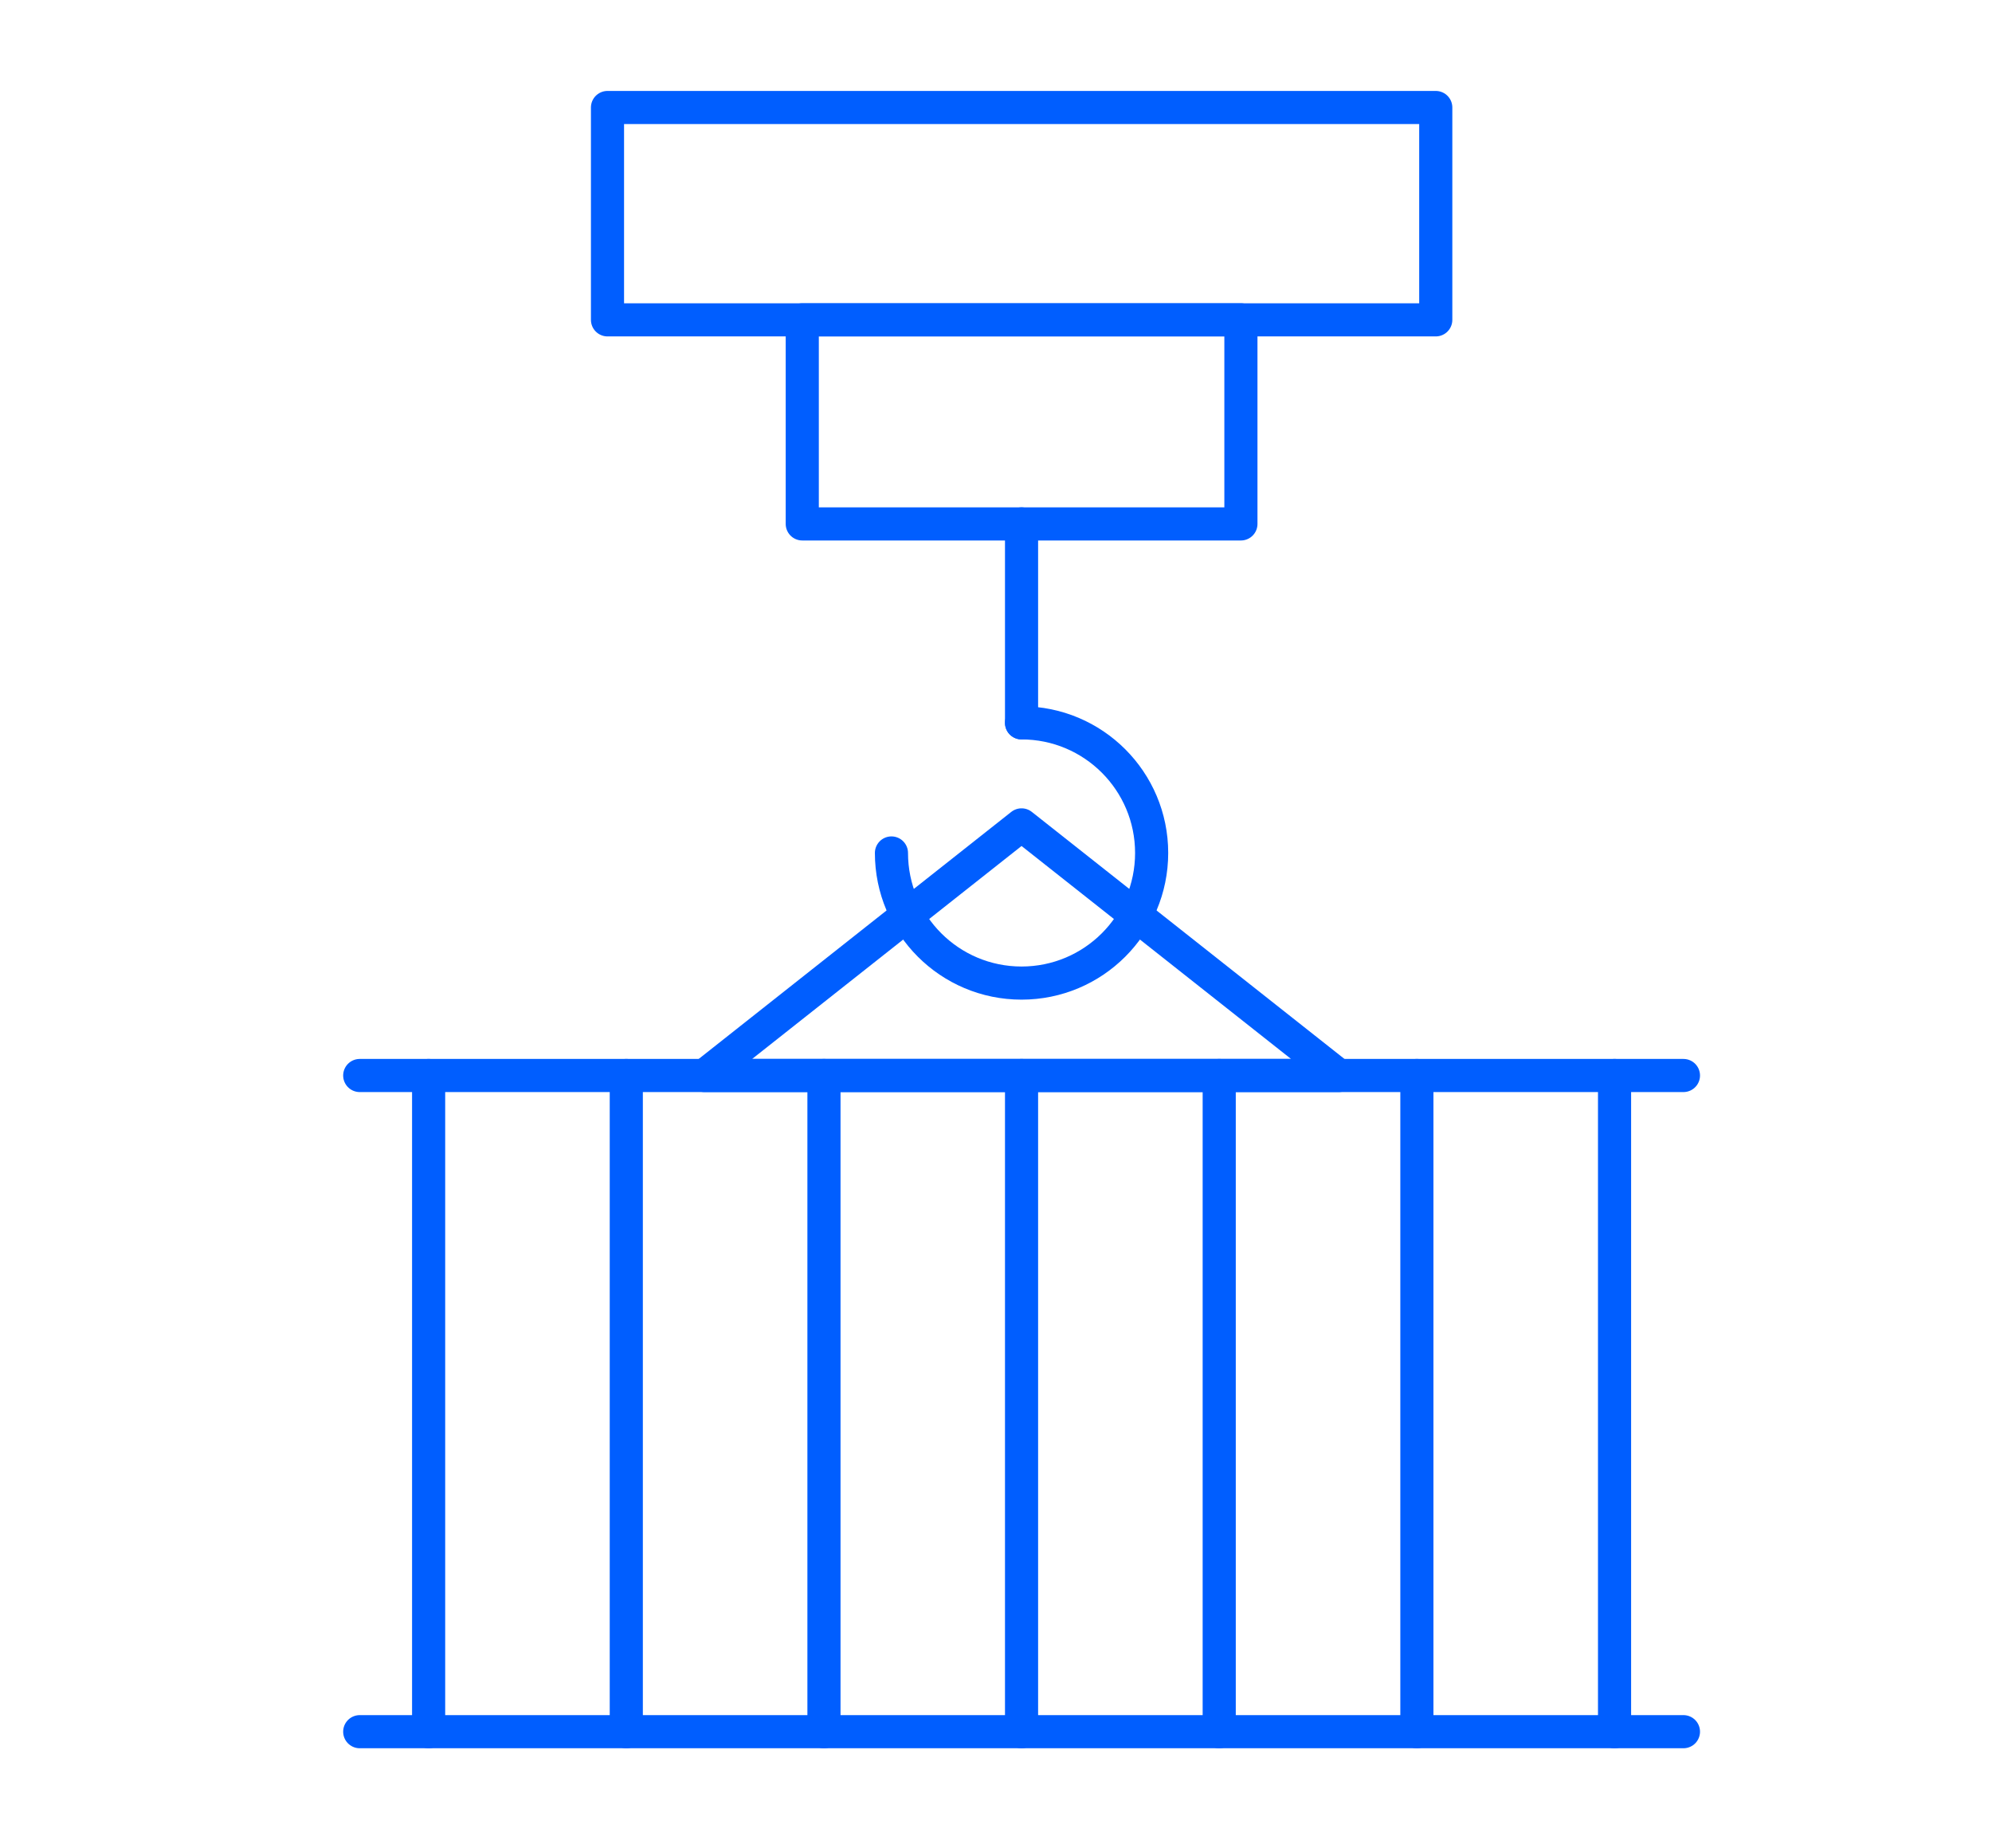 <?xml version="1.0" encoding="UTF-8"?><svg id="Layer_1" xmlns="http://www.w3.org/2000/svg" width="240.55" height="223.09" viewBox="0 0 240.55 223.09"><line x1="43.44" y1="129.86" x2="203.29" y2="129.86" fill="none" stroke="#005eff" stroke-linecap="round" stroke-linejoin="round" stroke-width="4"/><line x1="203.29" y1="209.09" x2="43.44" y2="209.09" fill="none" stroke="#005eff" stroke-linecap="round" stroke-linejoin="round" stroke-width="4"/><line x1="123.36" y1="129.86" x2="123.36" y2="209.09" fill="none" stroke="#005eff" stroke-linecap="round" stroke-linejoin="round" stroke-width="4"/><line x1="147.23" y1="129.86" x2="147.23" y2="209.09" fill="none" stroke="#005eff" stroke-linecap="round" stroke-linejoin="round" stroke-width="4"/><line x1="171.1" y1="129.86" x2="171.1" y2="209.09" fill="none" stroke="#005eff" stroke-linecap="round" stroke-linejoin="round" stroke-width="4"/><line x1="194.97" y1="129.86" x2="194.97" y2="209.09" fill="none" stroke="#005eff" stroke-linecap="round" stroke-linejoin="round" stroke-width="4"/><line x1="99.5" y1="129.86" x2="99.5" y2="209.09" fill="none" stroke="#005eff" stroke-linecap="round" stroke-linejoin="round" stroke-width="4"/><line x1="75.63" y1="129.86" x2="75.63" y2="209.09" fill="none" stroke="#005eff" stroke-linecap="round" stroke-linejoin="round" stroke-width="4"/><line x1="51.76" y1="129.86" x2="51.76" y2="209.09" fill="none" stroke="#005eff" stroke-linecap="round" stroke-linejoin="round" stroke-width="4"/><polygon points="123.36 99.6 85.07 129.86 161.66 129.86 123.36 99.6" fill="none" stroke="#005eff" stroke-linecap="round" stroke-linejoin="round" stroke-width="4"/><path d="M123.36,87.28c8.67,0,15.71,7.03,15.71,15.71s-7.03,15.71-15.71,15.71-15.71-7.03-15.71-15.71" fill="none" stroke="#005eff" stroke-linecap="round" stroke-linejoin="round" stroke-width="4"/><line x1="123.36" y1="87.28" x2="123.36" y2="63.26" fill="none" stroke="#005eff" stroke-linecap="round" stroke-linejoin="round" stroke-width="4"/><rect x="96.88" y="38.62" width="52.97" height="24.64" fill="none" stroke="#005eff" stroke-linecap="round" stroke-linejoin="round" stroke-width="4"/><rect x="73.36" y="12.98" width="100.02" height="25.64" fill="none" stroke="#005eff" stroke-linecap="round" stroke-linejoin="round" stroke-width="4"/></svg>
